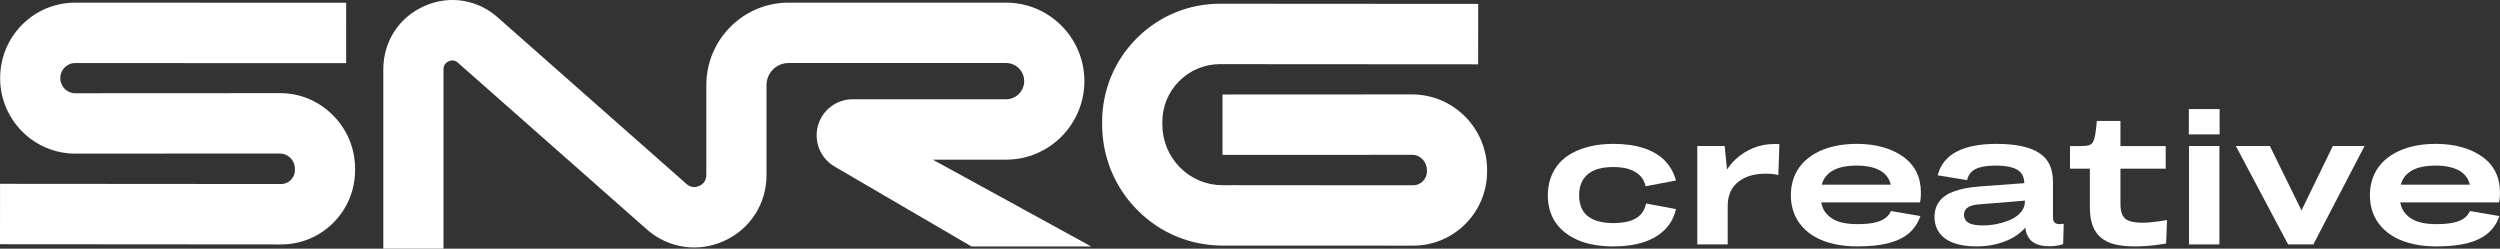 <?xml version="1.0" encoding="UTF-8"?> <svg xmlns="http://www.w3.org/2000/svg" width="191" height="19" viewBox="0 0 191 19" fill="none"><rect x="0" y="0" width="191" height="19" fill="#333333" stroke="none"/><g clip-path="url(#clip0_5844_24677)"><path d="M121.057 13.572C121.194 13.398 121.366 13.249 121.577 13.126C121.786 13.003 122.033 12.911 122.315 12.852C122.597 12.793 122.911 12.763 123.258 12.763C123.741 12.763 124.151 12.819 124.488 12.934C124.825 13.049 125.098 13.213 125.309 13.428C125.518 13.643 125.655 13.911 125.719 14.231L128.043 13.791C127.879 13.188 127.592 12.678 127.181 12.261C126.771 11.846 126.236 11.53 125.575 11.315C124.914 11.1 124.141 10.992 123.258 10.992C122.629 10.992 122.055 11.051 121.536 11.171C121.016 11.289 120.551 11.46 120.141 11.678C119.731 11.898 119.386 12.167 119.108 12.487C118.83 12.807 118.619 13.173 118.473 13.585C118.327 13.997 118.254 14.44 118.254 14.916C118.254 15.392 118.327 15.86 118.473 16.267C118.619 16.674 118.833 17.033 119.116 17.344C119.398 17.656 119.743 17.923 120.148 18.148C120.554 18.372 121.016 18.541 121.536 18.655C122.056 18.77 122.63 18.826 123.258 18.826C124.151 18.826 124.929 18.716 125.589 18.497C126.25 18.277 126.79 17.954 127.209 17.529C127.628 17.104 127.906 16.585 128.043 15.973L125.76 15.547C125.687 15.895 125.551 16.177 125.35 16.392C125.149 16.607 124.876 16.768 124.529 16.878C124.182 16.988 123.759 17.043 123.258 17.043C122.911 17.043 122.597 17.014 122.315 16.953C122.032 16.894 121.786 16.807 121.577 16.692C121.367 16.578 121.194 16.436 121.057 16.267C120.92 16.098 120.817 15.899 120.749 15.671C120.68 15.442 120.646 15.19 120.646 14.916C120.646 14.642 120.68 14.381 120.749 14.161C120.817 13.941 120.92 13.744 121.057 13.572Z" fill="white"></path><path d="M135.537 11.004C134.981 11.004 134.455 11.104 133.958 11.306C133.461 11.508 133.016 11.789 132.624 12.15C132.364 12.39 132.138 12.657 131.944 12.952L131.764 11.156H129.672V18.674H131.996V15.751C131.996 15.421 132.039 15.127 132.126 14.866C132.212 14.605 132.34 14.377 132.509 14.18C132.677 13.983 132.882 13.816 133.124 13.679C133.365 13.541 133.636 13.438 133.937 13.37C134.238 13.301 134.567 13.267 134.922 13.267C135.095 13.267 135.266 13.277 135.434 13.295C135.603 13.313 135.746 13.341 135.865 13.377L135.947 11.017C135.901 11.009 135.837 11.004 135.756 11.004H135.537Z" fill="white"></path><path d="M145.434 11.993C144.997 11.673 144.477 11.427 143.875 11.253C143.273 11.079 142.6 10.992 141.852 10.992C141.214 10.992 140.633 11.054 140.109 11.177C139.585 11.3 139.12 11.474 138.715 11.699C138.309 11.923 137.965 12.195 137.682 12.515C137.399 12.835 137.185 13.199 137.039 13.605C136.894 14.012 136.82 14.45 136.82 14.916C136.82 15.382 136.895 15.832 137.045 16.239C137.196 16.646 137.415 17.01 137.701 17.33C137.989 17.65 138.334 17.919 138.74 18.139C139.145 18.359 139.612 18.528 140.141 18.646C140.669 18.765 141.253 18.825 141.891 18.825C142.865 18.825 143.677 18.738 144.324 18.564C144.972 18.39 145.488 18.132 145.875 17.789C146.263 17.446 146.543 17.018 146.717 16.506L144.461 16.122C144.379 16.332 144.234 16.516 144.023 16.671C143.814 16.826 143.536 16.94 143.189 17.014C142.843 17.087 142.414 17.123 141.904 17.123C141.521 17.123 141.177 17.093 140.871 17.034C140.566 16.975 140.304 16.883 140.085 16.76C139.866 16.637 139.682 16.488 139.532 16.314C139.381 16.14 139.269 15.935 139.197 15.697C139.174 15.622 139.156 15.544 139.141 15.464H146.689C146.717 15.336 146.735 15.213 146.743 15.093C146.753 14.975 146.756 14.842 146.756 14.696C146.756 14.12 146.644 13.605 146.422 13.153C146.198 12.7 145.868 12.313 145.43 11.993H145.434ZM139.501 13.468C139.646 13.289 139.83 13.138 140.054 13.015C140.278 12.892 140.539 12.8 140.84 12.741C141.141 12.682 141.487 12.652 141.879 12.652C142.27 12.652 142.637 12.69 142.952 12.769C143.266 12.846 143.533 12.956 143.752 13.098C143.971 13.24 144.146 13.423 144.278 13.647C144.359 13.784 144.417 13.939 144.455 14.107H139.185C139.185 14.107 139.185 14.102 139.186 14.1C139.25 13.857 139.355 13.647 139.501 13.468Z" fill="white"></path><path d="M157.341 17.125C157.221 17.125 157.126 17.104 157.053 17.063C156.98 17.022 156.928 16.963 156.895 16.884C156.863 16.807 156.847 16.708 156.847 16.59V13.887C156.847 13.403 156.765 12.978 156.602 12.612C156.438 12.246 156.178 11.944 155.823 11.706C155.468 11.468 155.019 11.289 154.476 11.171C153.934 11.053 153.285 10.992 152.528 10.992C151.88 10.992 151.304 11.043 150.798 11.143C150.293 11.243 149.852 11.392 149.479 11.589C149.105 11.786 148.798 12.034 148.556 12.336C148.314 12.638 148.143 12.991 148.044 13.393L150.286 13.764C150.34 13.508 150.452 13.298 150.62 13.132C150.789 12.968 151.028 12.846 151.338 12.769C151.647 12.691 152.034 12.652 152.5 12.652C152.883 12.652 153.213 12.682 153.492 12.741C153.77 12.8 153.992 12.885 154.162 12.995C154.331 13.104 154.456 13.246 154.538 13.42C154.613 13.58 154.652 13.772 154.658 13.994L151.256 14.243C150.453 14.307 149.797 14.433 149.287 14.62C148.777 14.807 148.4 15.066 148.159 15.395C147.917 15.725 147.797 16.117 147.797 16.575C147.797 17.033 147.922 17.446 148.172 17.789C148.423 18.132 148.787 18.39 149.266 18.564C149.745 18.738 150.317 18.825 150.983 18.825C151.483 18.825 151.949 18.777 152.377 18.681C152.806 18.586 153.202 18.448 153.566 18.27C153.931 18.091 154.25 17.872 154.523 17.611C154.595 17.543 154.664 17.47 154.729 17.396C154.759 17.622 154.814 17.826 154.899 18.003C155.031 18.277 155.236 18.481 155.514 18.614C155.792 18.747 156.136 18.813 156.546 18.813C156.71 18.813 156.888 18.801 157.079 18.779C157.271 18.756 157.453 18.713 157.626 18.649L157.667 17.098C157.613 17.098 157.555 17.103 157.496 17.111C157.437 17.121 157.384 17.125 157.338 17.125H157.341ZM154.08 16.508C153.884 16.654 153.654 16.777 153.39 16.878C153.125 16.979 152.831 17.062 152.507 17.125C152.184 17.189 151.844 17.221 151.489 17.221C151.152 17.221 150.879 17.191 150.668 17.132C150.459 17.073 150.304 16.983 150.204 16.865C150.104 16.747 150.053 16.599 150.053 16.425C150.053 16.261 150.092 16.123 150.169 16.014C150.246 15.904 150.371 15.814 150.544 15.745C150.718 15.677 150.932 15.633 151.187 15.615L154.7 15.329V15.423C154.7 15.633 154.646 15.83 154.536 16.012C154.427 16.196 154.274 16.36 154.079 16.506L154.08 16.508Z" fill="white"></path><path d="M164.272 16.988C164.062 17.006 163.871 17.016 163.698 17.016C163.269 17.016 162.932 16.972 162.686 16.885C162.44 16.798 162.264 16.65 162.16 16.439C162.055 16.229 162.002 15.932 162.002 15.548V12.887H165.461V11.158H162.002V9.238H160.198C160.162 9.678 160.121 10.024 160.075 10.28C160.03 10.537 159.973 10.726 159.904 10.849C159.836 10.973 159.731 11.055 159.59 11.096C159.449 11.137 159.259 11.157 159.023 11.157H158.148V12.885H159.666V15.835C159.666 16.383 159.735 16.845 159.871 17.22C160.008 17.595 160.217 17.903 160.5 18.146C160.783 18.389 161.14 18.563 161.574 18.668C162.007 18.773 162.515 18.826 163.098 18.826C163.344 18.826 163.611 18.816 163.899 18.798C164.186 18.78 164.466 18.752 164.74 18.716C165.013 18.68 165.264 18.642 165.492 18.606L165.561 16.809C165.36 16.845 165.148 16.88 164.925 16.912C164.701 16.944 164.486 16.968 164.275 16.987L164.272 16.988Z" fill="white"></path><path d="M169.562 11.156H167.238V18.674H169.562V11.156Z" fill="white"></path><path d="M169.578 8.332H167.227V10.267H169.578V8.332Z" fill="white"></path><path d="M175.833 16.076L173.419 11.156H170.82L174.812 18.674H176.74L180.65 11.156H178.23L175.833 16.076Z" fill="white"></path><path d="M190.985 15.093C190.995 14.975 190.998 14.842 190.998 14.696C190.998 14.12 190.886 13.605 190.664 13.153C190.44 12.7 190.11 12.313 189.672 11.993C189.235 11.673 188.715 11.427 188.114 11.253C187.512 11.079 186.838 10.992 186.09 10.992C185.453 10.992 184.871 11.054 184.348 11.177C183.823 11.3 183.358 11.474 182.953 11.699C182.547 11.923 182.203 12.195 181.92 12.515C181.637 12.835 181.423 13.199 181.278 13.605C181.132 14.012 181.059 14.45 181.059 14.916C181.059 15.382 181.133 15.832 181.284 16.239C181.434 16.646 181.653 17.01 181.94 17.33C182.227 17.65 182.573 17.919 182.978 18.139C183.384 18.359 183.851 18.528 184.379 18.646C184.907 18.765 185.491 18.825 186.129 18.825C187.104 18.825 187.915 18.738 188.562 18.564C189.21 18.39 189.726 18.132 190.114 17.789C190.501 17.446 190.782 17.018 190.955 16.506L188.7 16.122C188.618 16.332 188.472 16.516 188.262 16.671C188.052 16.826 187.774 16.94 187.428 17.014C187.081 17.087 186.652 17.123 186.142 17.123C185.759 17.123 185.415 17.093 185.11 17.034C184.804 16.975 184.543 16.883 184.324 16.76C184.105 16.637 183.921 16.488 183.77 16.314C183.62 16.14 183.508 15.935 183.436 15.697C183.413 15.622 183.395 15.544 183.379 15.464H190.927C190.955 15.336 190.973 15.213 190.981 15.093H190.985ZM183.739 13.468C183.884 13.289 184.069 13.138 184.292 13.015C184.516 12.892 184.777 12.8 185.078 12.741C185.379 12.682 185.726 12.652 186.117 12.652C186.508 12.652 186.875 12.69 187.19 12.769C187.505 12.846 187.772 12.956 187.991 13.098C188.21 13.24 188.384 13.423 188.517 13.647C188.597 13.784 188.655 13.939 188.694 14.107H183.423C183.423 14.107 183.423 14.102 183.425 14.1C183.488 13.857 183.593 13.647 183.739 13.468Z" fill="white"></path><path d="M76.869 12.197C80.164 12.197 82.847 9.507 82.847 6.199C82.847 2.891 80.164 0.202 76.869 0.202H60.244C56.78 0.202 53.963 3.029 53.963 6.503V13.37C53.963 13.881 53.63 14.11 53.431 14.201C53.236 14.29 52.857 14.392 52.479 14.082L38.119 1.413C36.559 -0.033 34.382 -0.4 32.438 0.454C30.494 1.308 29.285 3.162 29.285 5.292V19H33.883V5.293C33.883 4.932 34.099 4.762 34.281 4.682C34.463 4.602 34.735 4.559 34.999 4.803L49.458 17.562C51.111 18.988 53.368 19.308 55.349 18.395C57.33 17.483 58.562 15.557 58.562 13.37V6.503C58.562 5.572 59.316 4.815 60.244 4.815H76.869C77.63 4.815 78.248 5.436 78.248 6.199C78.248 6.962 77.63 7.583 76.869 7.583H65.139C63.899 7.583 62.81 8.421 62.486 9.621C62.163 10.822 62.686 12.096 63.757 12.721L74.227 18.832H83.373L71.264 12.197H76.869Z" fill="white"></path><path d="M21.368 7.116C17.28 7.122 9.827 7.123 5.744 7.124C5.122 7.124 4.613 6.615 4.608 5.972C4.606 5.554 4.814 5.28 4.939 5.153C5.063 5.028 5.332 4.818 5.743 4.818C11.333 4.816 26.445 4.825 26.445 4.825L26.447 0.21C26.447 0.21 11.332 0.203 5.742 0.203C4.204 0.203 2.76 0.807 1.675 1.902C0.591 3 0 4.458 0.011 6.022C0.034 9.174 2.606 11.736 5.744 11.736C9.828 11.736 17.283 11.734 21.373 11.728H21.374C21.681 11.728 21.97 11.847 22.186 12.065C22.408 12.287 22.531 12.586 22.531 12.906V12.993C22.531 13.379 22.334 13.631 22.219 13.748C22.102 13.864 21.851 14.06 21.468 14.06L0.004 14.044L0 18.659L21.464 18.675H21.469C22.98 18.675 24.401 18.085 25.47 17.014C26.54 15.941 27.129 14.514 27.129 12.996V12.909C27.129 11.355 26.529 9.896 25.437 8.803C24.35 7.714 22.899 7.101 21.368 7.117V7.116Z" fill="white"></path><path d="M107.86 7.213C102.832 7.22 93.4 7.22 93.399 7.22V11.834C93.399 11.834 102.834 11.834 107.865 11.828C108.197 11.825 108.458 11.946 108.675 12.164C108.896 12.386 109.018 12.684 109.018 13.004V13.091C109.018 13.475 108.824 13.727 108.708 13.844C108.592 13.959 108.342 14.154 107.961 14.154C104.825 14.153 99.318 14.15 95.113 14.15C94.53 14.15 93.99 14.139 93.406 14.15C92.176 14.15 91.021 13.67 90.153 12.795C89.282 11.917 88.802 10.745 88.802 9.492V9.318C88.802 8.137 89.26 7.026 90.093 6.192C90.925 5.359 92.029 4.9 93.205 4.9H93.21L112.929 4.913L112.934 0.298L93.215 0.285H93.204C90.802 0.285 88.543 1.224 86.842 2.928C85.139 4.634 84.203 6.903 84.203 9.318V9.492C84.203 11.974 85.159 14.302 86.895 16.051C88.632 17.8 90.944 18.763 93.406 18.763H93.407C97.952 18.763 104.388 18.765 107.959 18.767H107.961C109.473 18.767 110.892 18.177 111.961 17.104C113.028 16.032 113.615 14.607 113.615 13.09V13.003C113.615 11.449 113.015 9.991 111.925 8.898C110.839 7.81 109.419 7.218 107.86 7.213Z" fill="white"></path></g><defs><clipPath id="clip0_5844_24677"><rect width="191" height="19" fill="white"></rect></clipPath></defs></svg> 